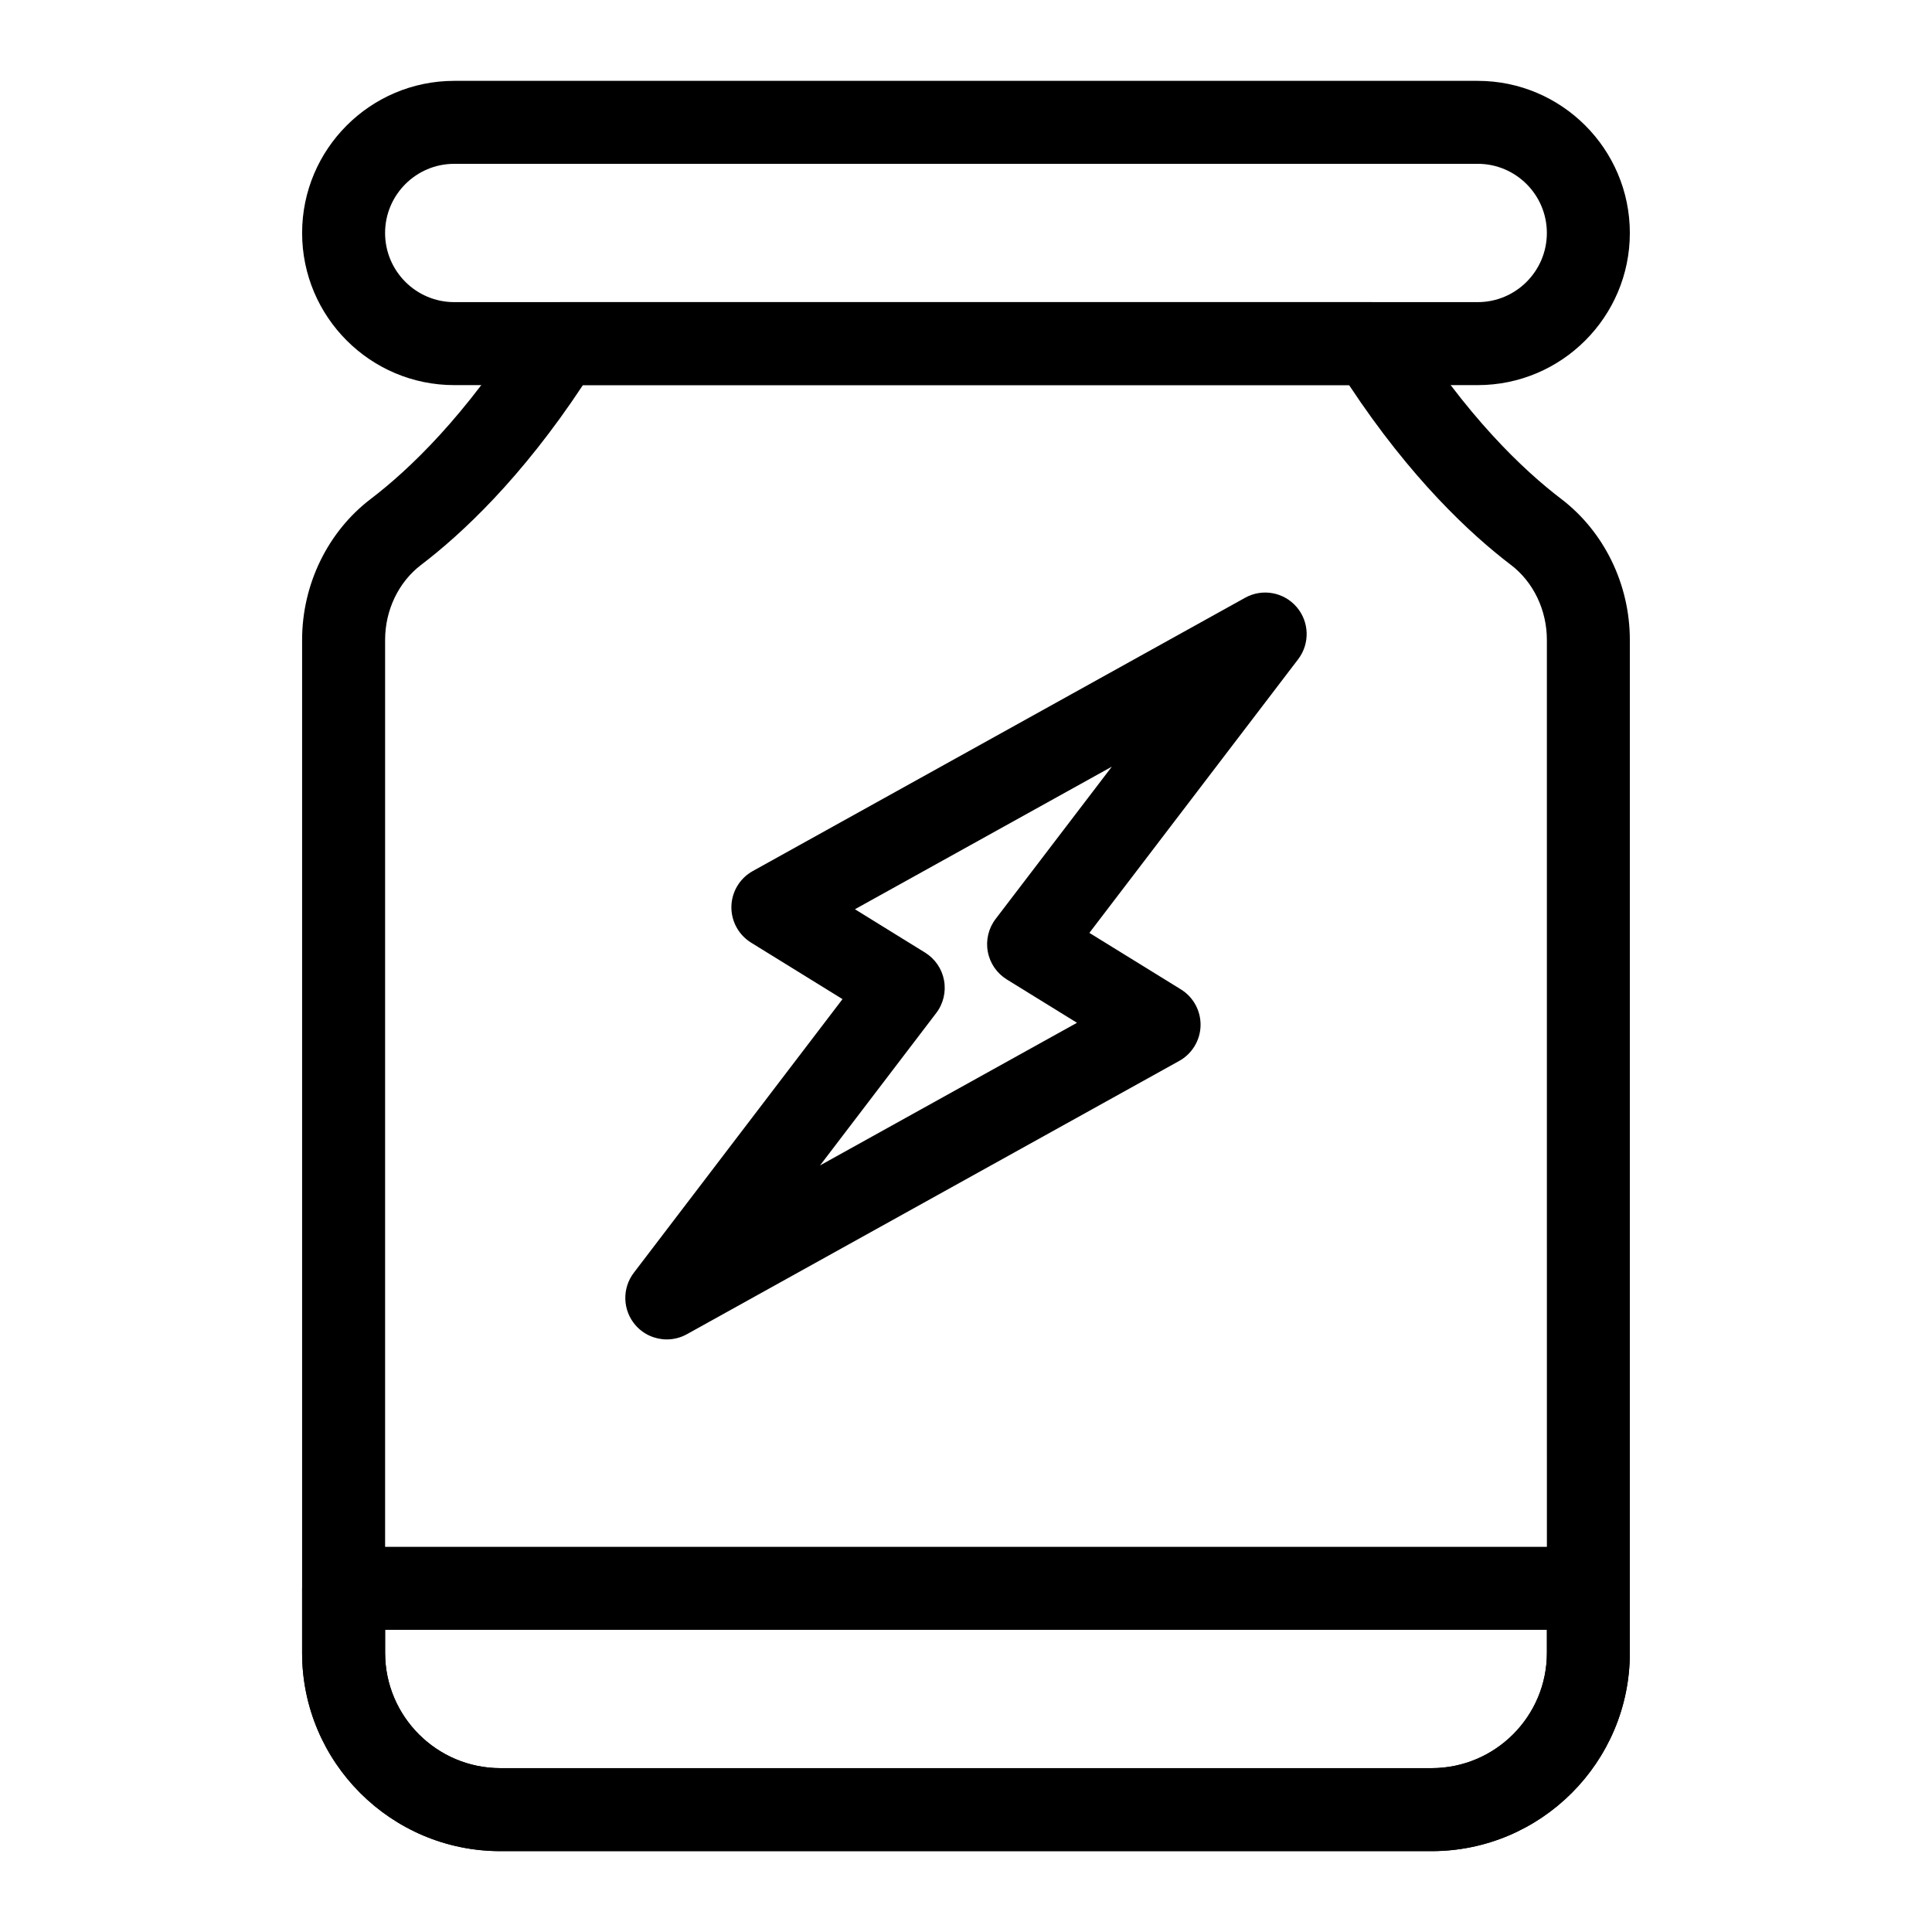 <?xml version="1.0" encoding="UTF-8"?>
<!-- Uploaded to: ICON Repo, www.iconrepo.com, Generator: ICON Repo Mixer Tools -->
<svg fill="#000000" width="800px" height="800px" version="1.1" viewBox="144 144 512 512" xmlns="http://www.w3.org/2000/svg">
 <g>
  <path d="m535.61 246.06h-271.23c-22.234 0-40.316-18.082-40.316-40.316 0-22.234 18.082-40.316 40.316-40.316h271.23c22.234 0 40.316 18.082 40.316 40.316 0 22.234-18.082 40.316-40.316 40.316zm-271.23-58.645c-10.109 0-18.328 8.219-18.328 18.328 0 10.105 8.219 18.324 18.328 18.324h271.23c10.109 0 18.324-8.219 18.324-18.328s-8.219-18.328-18.324-18.328z"/>
  <path d="m523.39 634.57h-246.79c-28.973 0-52.539-23.566-52.539-52.539v-268.44c0-14.734 6.809-28.707 18.211-37.383 9.965-7.594 25.148-21.914 40.891-46.988 2.012-3.207 5.527-5.156 9.316-5.156h215.03c3.785 0 7.301 1.945 9.312 5.152 15.742 25.078 30.926 39.395 40.891 46.988 11.402 8.676 18.211 22.648 18.211 37.383v268.44c0 28.977-23.566 52.543-52.539 52.543zm-224.91-388.52c-16.344 24.754-32.184 39.5-42.879 47.648-5.977 4.547-9.543 11.984-9.543 19.887v268.44c0 16.844 13.703 30.547 30.547 30.547h246.79c16.844 0 30.547-13.703 30.547-30.547l-0.004-268.44c0-7.902-3.566-15.34-9.535-19.887h-0.008c-10.695-8.148-26.539-22.895-42.879-47.648z"/>
  <path d="m523.39 634.57h-246.79c-28.973 0-52.539-23.566-52.539-52.539v-17.102c0-6.07 4.926-10.996 10.996-10.996h329.87c6.07 0 10.996 4.926 10.996 10.996v17.102c0 28.973-23.566 52.539-52.539 52.539zm-277.33-58.645v6.106c0 16.844 13.703 30.547 30.547 30.547h246.79c16.844 0 30.547-13.703 30.547-30.547v-6.106z"/>
  <path d="m320.71 498.96c-3.113 0-6.18-1.316-8.324-3.801-3.398-3.938-3.578-9.723-0.422-13.859l55.309-72.523-24.227-14.969c-3.32-2.055-5.305-5.711-5.219-9.613 0.094-3.902 2.246-7.461 5.664-9.355l130.46-72.418c4.547-2.535 10.242-1.531 13.652 2.418 3.406 3.945 3.578 9.73 0.422 13.867l-55.328 72.516 24.246 14.969c3.32 2.047 5.305 5.707 5.219 9.613-0.094 3.902-2.246 7.461-5.664 9.355l-130.46 72.418c-1.676 0.93-3.508 1.383-5.328 1.383zm49.855-114 18.582 11.484c2.641 1.633 4.473 4.301 5.031 7.359 0.566 3.051-0.188 6.199-2.07 8.66l-30.789 40.383 68.094-37.797-18.605-11.488c-2.641-1.633-4.469-4.301-5.031-7.359-0.566-3.051 0.188-6.199 2.07-8.668l30.797-40.359z"/>
 </g>
</svg>